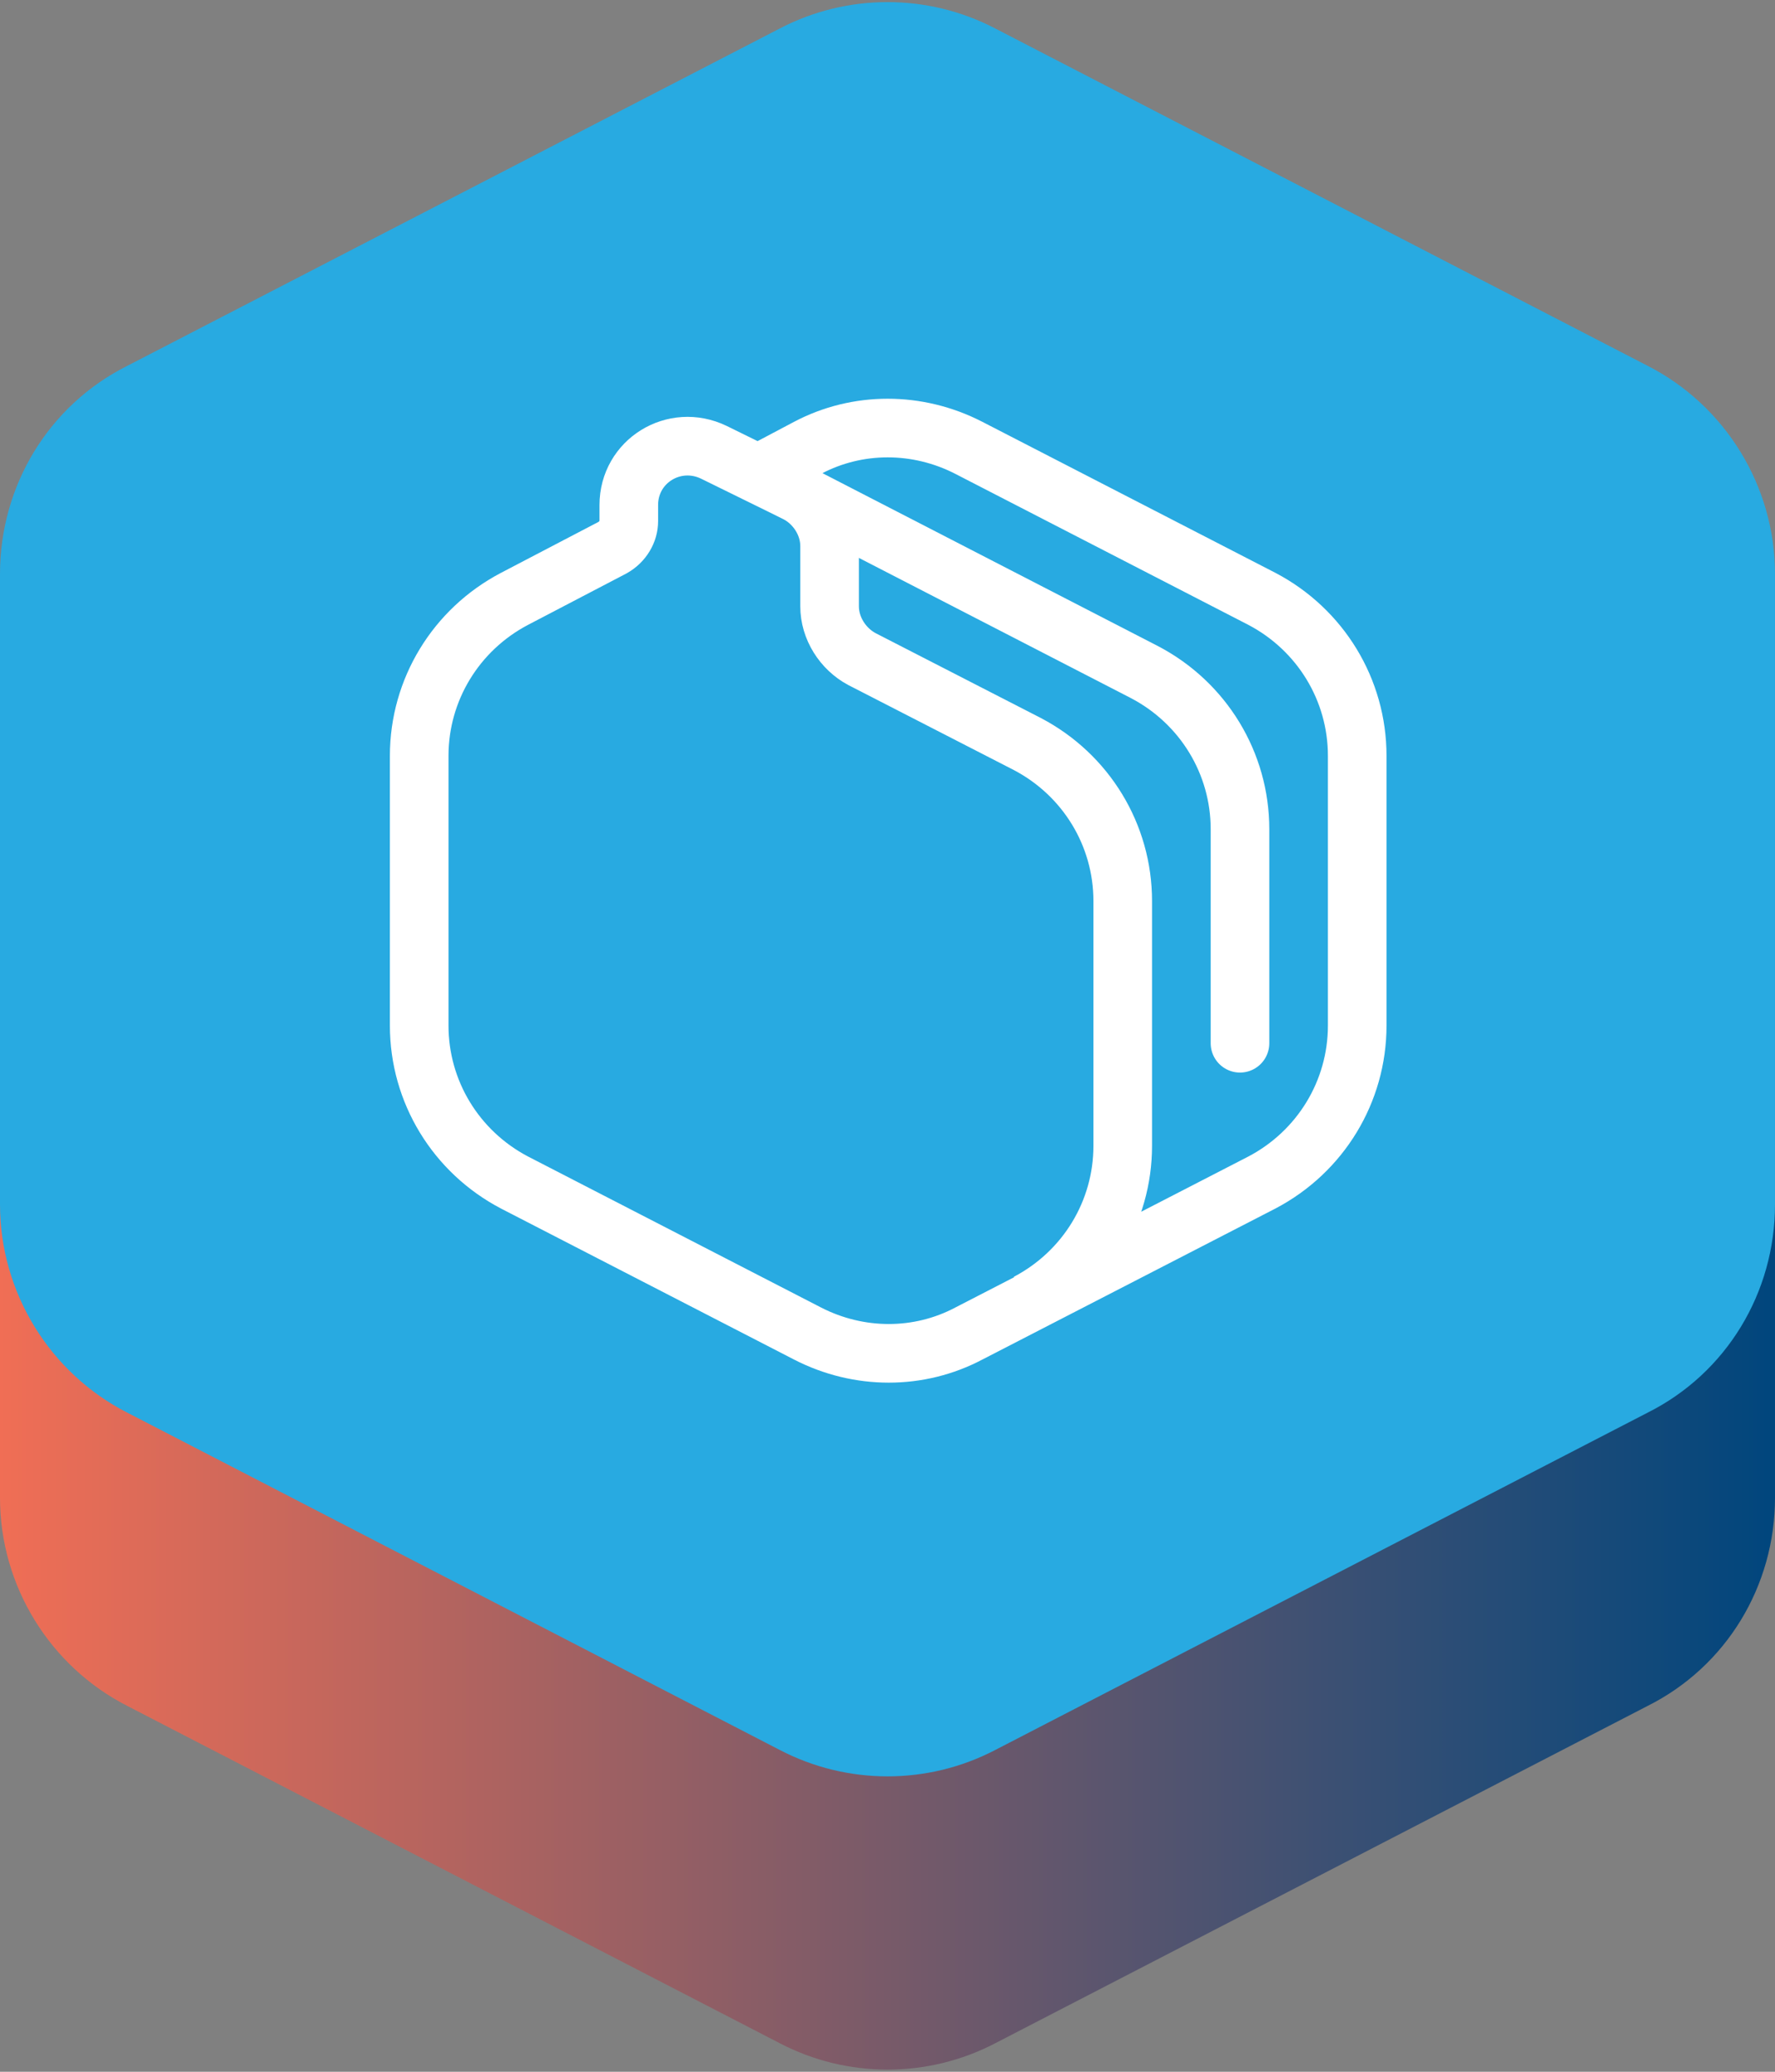 <?xml version="1.0" encoding="UTF-8"?>
<svg id="Layer_1" xmlns="http://www.w3.org/2000/svg" version="1.1" xmlns:xlink="http://www.w3.org/1999/xlink" viewBox="0 0 48 56">
  <rect x="0" y="0" width="48" height="56" fill="#808080" stroke="none"/>
  <!-- Generator: Adobe Illustrator 29.1.0, SVG Export Plug-In . SVG Version: 2.1.0 Build 142)  -->
  <defs>
    <style>
      .st0, .st1 {
        fill: none;
        stroke: #fff;
        stroke-miterlimit: 10;
        stroke-width: 1.585px;
      }

      .st1 {
        stroke-linecap: round;
      }

      .st2 {
        fill: #28aae1;
      }

      .st3 {
        fill: url(#linear-gradient);
      }
    </style>
    <linearGradient id="linear-gradient" x1="0" y1="31.964" x2="48" y2="31.964" gradientUnits="userSpaceOnUse">
      <stop offset="0" stop-color="#f06e55"/>
      <stop offset="1" stop-color="#00467d"/>
    </linearGradient>
  </defs>
  <path class="st3" d="M21.087,8.697c1.823-.951,4.003-.951,5.827,0l17.638,9.116c2.101,1.07,3.448,3.25,3.448,5.628v17.044c0,2.378-1.308,4.558-3.448,5.628l-17.638,9.116c-1.823.951-4.003.951-5.827,0L3.448,46.114c-2.101-1.07-3.448-3.25-3.448-5.628v-17.044c0-2.378,1.308-4.558,3.448-5.628l17.638-9.116Z"/>
  <path class="st2" d="M21.087.77c1.823-.951,4.003-.951,5.827,0l17.638,9.116c2.101,1.07,3.448,3.25,3.448,5.628v17.044c0,2.378-1.308,4.558-3.448,5.628l-17.638,9.116c-1.823.951-4.003.951-5.827,0L3.448,38.187c-2.101-1.07-3.448-3.25-3.448-5.628V15.514c0-2.378,1.308-4.558,3.448-5.628L21.087.77Z"/>
  <path class="st1" d="M20.492,12.78l10.464,5.391c1.585.832,2.576,2.458,2.576,4.241v5.787"/>
  <path class="st0" d="M27.785,35.214c1.585-.832,2.576-2.457,2.576-4.241v-6.619c0-1.784-.991-3.409-2.576-4.241l-4.479-2.299c-.515-.277-.872-.832-.872-1.427v-1.625c0-.595-.357-1.149-.872-1.427l-2.259-1.11c-1.07-.515-2.299.238-2.299,1.427v.436c0,.277-.159.555-.436.713l-2.656,1.387c-1.585.832-2.576,2.458-2.576,4.241v7.293c0,1.784.991,3.409,2.576,4.241l7.927,4.083c1.387.713,3.012.713,4.36,0l7.927-4.083c1.585-.832,2.576-2.458,2.576-4.241v-7.293c0-1.784-.991-3.409-2.576-4.241l-7.927-4.083c-1.387-.713-3.012-.713-4.36,0l-1.348.713"/>
</svg>